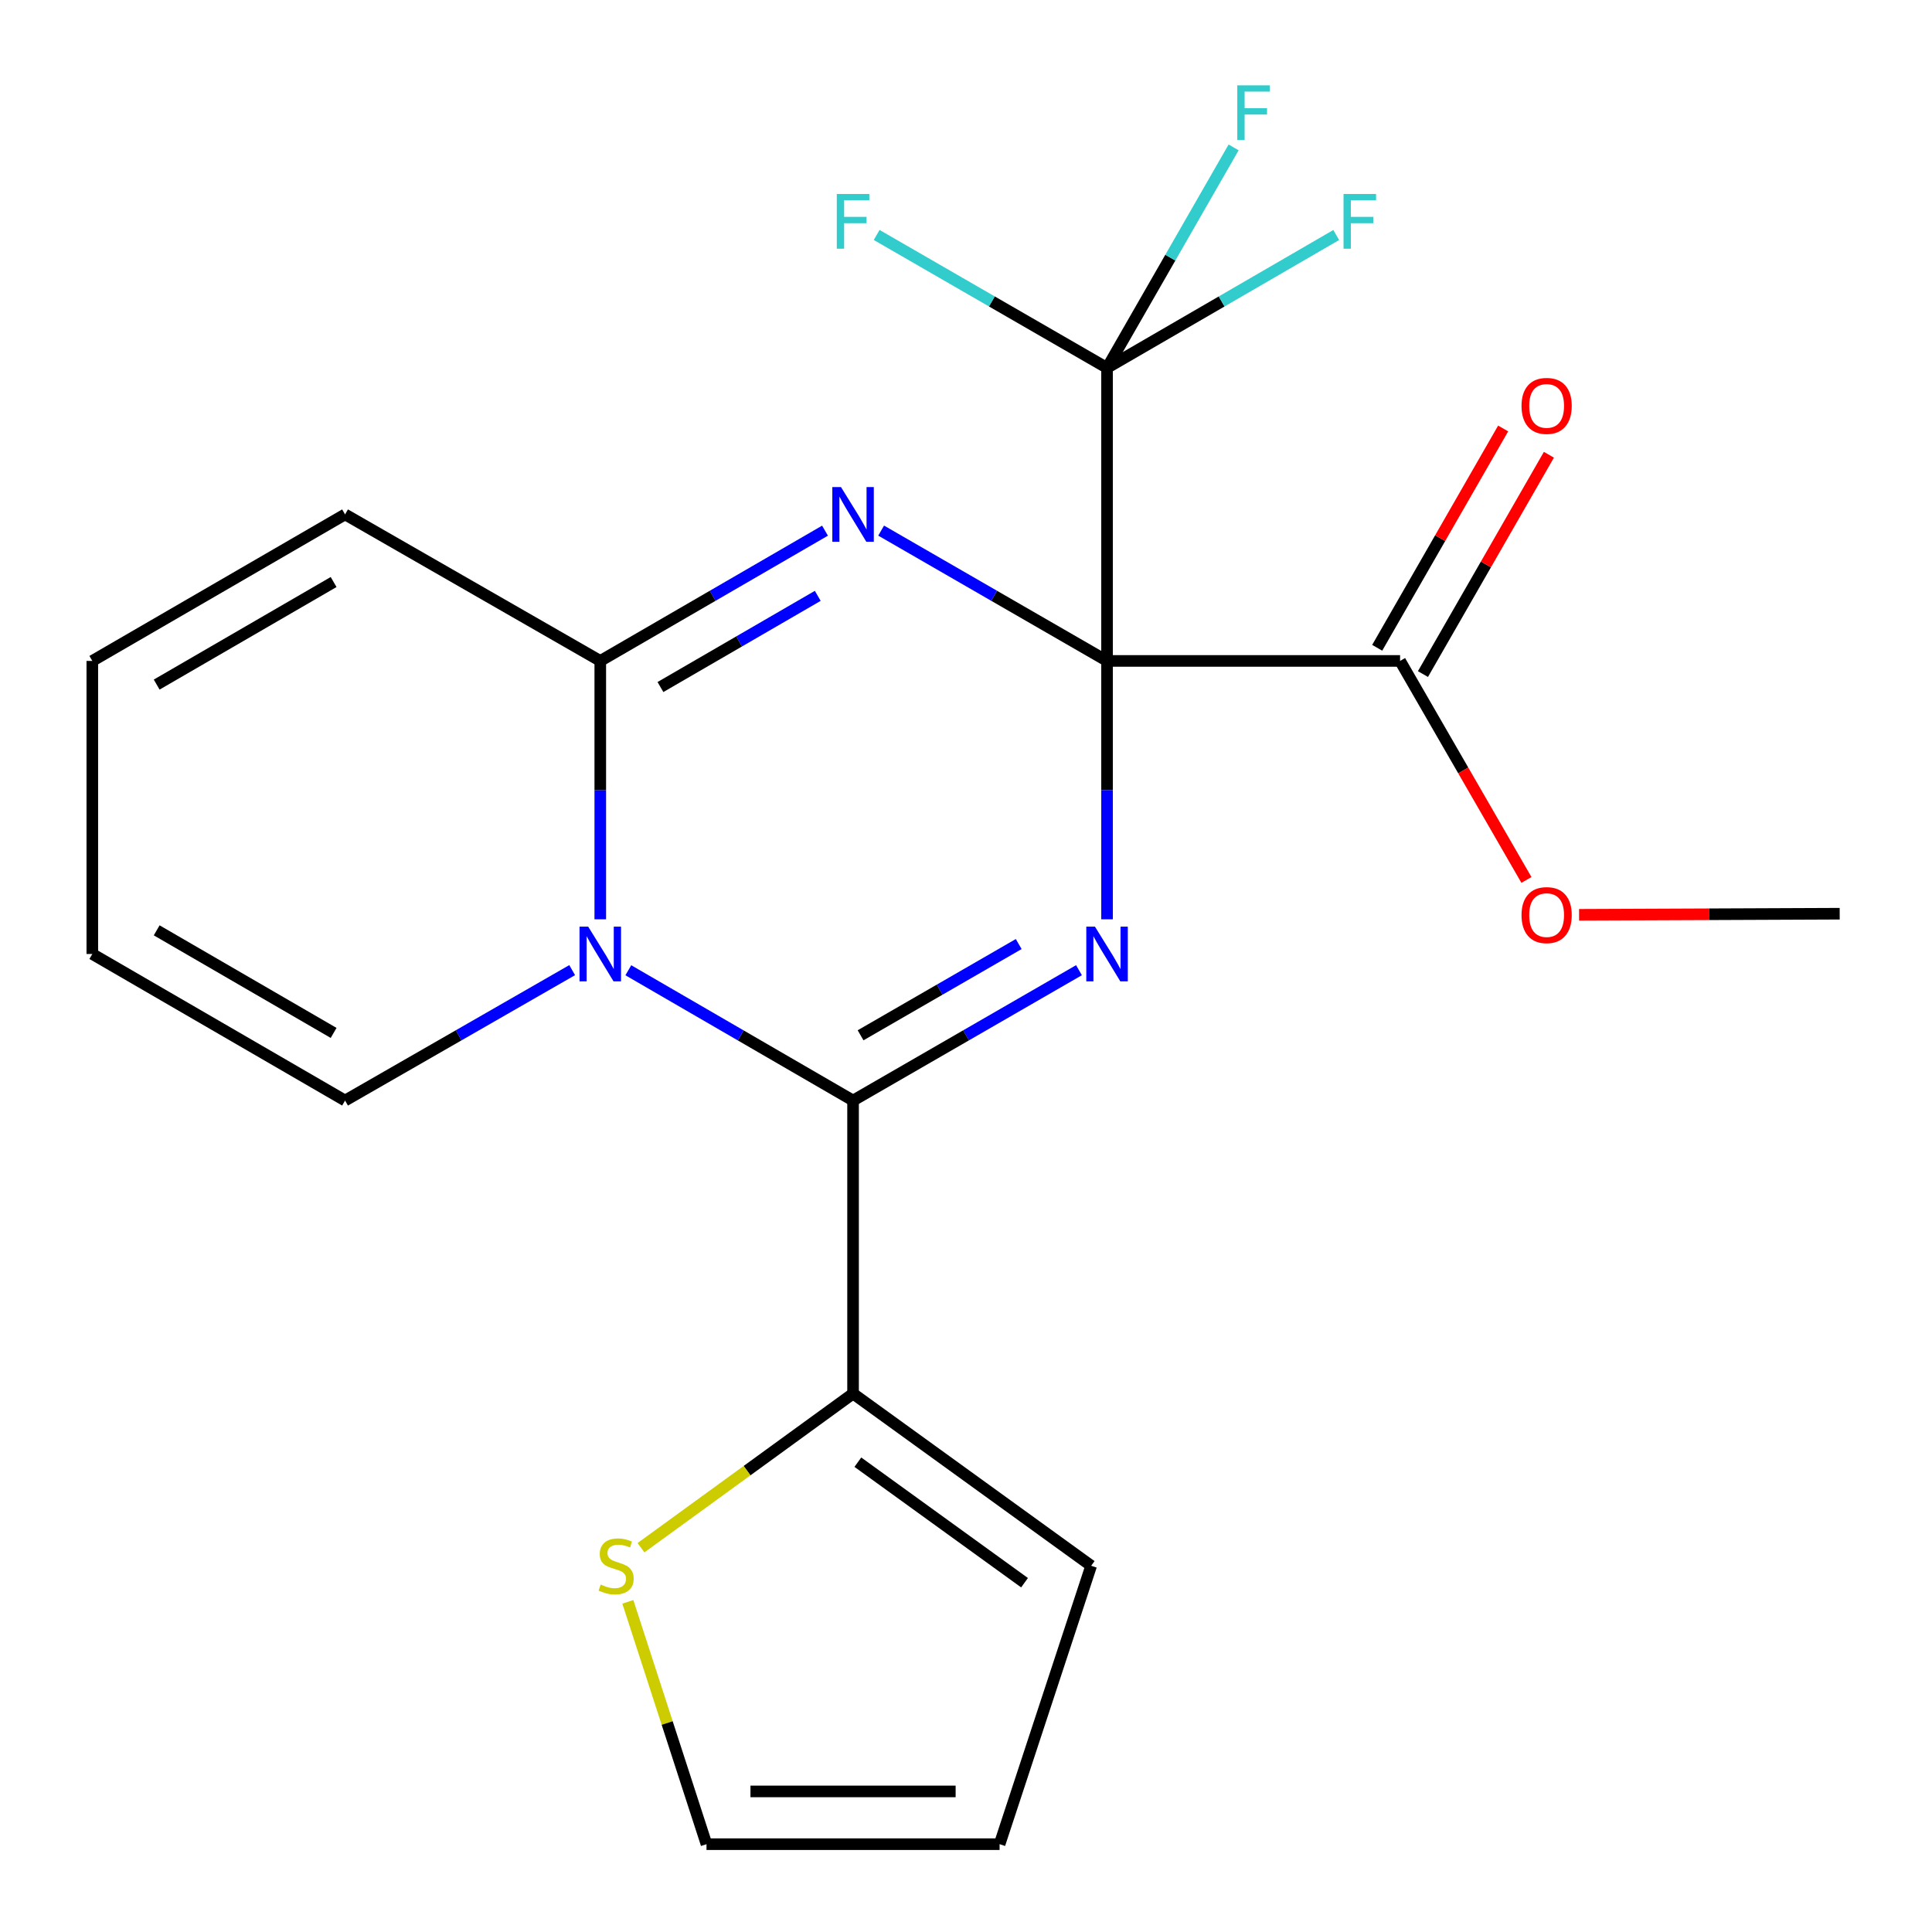 <?xml version='1.0' encoding='iso-8859-1'?>
<svg version='1.1' baseProfile='full'
              xmlns='http://www.w3.org/2000/svg'
                      xmlns:rdkit='http://www.rdkit.org/xml'
                      xmlns:xlink='http://www.w3.org/1999/xlink'
                  xml:space='preserve'
width='1000px' height='1000px' viewBox='0 0 1000 1000'>
<!-- END OF HEADER -->
<rect style='opacity:1.0;fill:#FFFFFF;stroke:none' width='1000' height='1000' x='0' y='0'> </rect>
<path class='bond-0' d='M 573.006,342.097 L 573.006,408.964' style='fill:none;fill-rule:evenodd;stroke:#000000;stroke-width:6px;stroke-linecap:butt;stroke-linejoin:miter;stroke-opacity:1' />
<path class='bond-0' d='M 573.006,408.964 L 573.006,475.831' style='fill:none;fill-rule:evenodd;stroke:#0000FF;stroke-width:6px;stroke-linecap:butt;stroke-linejoin:miter;stroke-opacity:1' />
<path class='bond-1' d='M 573.006,342.097 L 514.542,308.368' style='fill:none;fill-rule:evenodd;stroke:#000000;stroke-width:6px;stroke-linecap:butt;stroke-linejoin:miter;stroke-opacity:1' />
<path class='bond-1' d='M 514.542,308.368 L 456.078,274.639' style='fill:none;fill-rule:evenodd;stroke:#0000FF;stroke-width:6px;stroke-linecap:butt;stroke-linejoin:miter;stroke-opacity:1' />
<path class='bond-5' d='M 573.006,342.097 L 573.006,190.426' style='fill:none;fill-rule:evenodd;stroke:#000000;stroke-width:6px;stroke-linecap:butt;stroke-linejoin:miter;stroke-opacity:1' />
<path class='bond-6' d='M 573.006,342.097 L 724.677,342.097' style='fill:none;fill-rule:evenodd;stroke:#000000;stroke-width:6px;stroke-linecap:butt;stroke-linejoin:miter;stroke-opacity:1' />
<path class='bond-2' d='M 558.471,502.17 L 500.008,535.905' style='fill:none;fill-rule:evenodd;stroke:#0000FF;stroke-width:6px;stroke-linecap:butt;stroke-linejoin:miter;stroke-opacity:1' />
<path class='bond-2' d='M 500.008,535.905 L 441.544,569.641' style='fill:none;fill-rule:evenodd;stroke:#000000;stroke-width:6px;stroke-linecap:butt;stroke-linejoin:miter;stroke-opacity:1' />
<path class='bond-2' d='M 527.283,488.637 L 486.359,512.252' style='fill:none;fill-rule:evenodd;stroke:#0000FF;stroke-width:6px;stroke-linecap:butt;stroke-linejoin:miter;stroke-opacity:1' />
<path class='bond-2' d='M 486.359,512.252 L 445.434,535.867' style='fill:none;fill-rule:evenodd;stroke:#000000;stroke-width:6px;stroke-linecap:butt;stroke-linejoin:miter;stroke-opacity:1' />
<path class='bond-4' d='M 427.023,274.671 L 368.863,308.384' style='fill:none;fill-rule:evenodd;stroke:#0000FF;stroke-width:6px;stroke-linecap:butt;stroke-linejoin:miter;stroke-opacity:1' />
<path class='bond-4' d='M 368.863,308.384 L 310.703,342.097' style='fill:none;fill-rule:evenodd;stroke:#000000;stroke-width:6px;stroke-linecap:butt;stroke-linejoin:miter;stroke-opacity:1' />
<path class='bond-4' d='M 423.27,308.411 L 382.559,332.01' style='fill:none;fill-rule:evenodd;stroke:#0000FF;stroke-width:6px;stroke-linecap:butt;stroke-linejoin:miter;stroke-opacity:1' />
<path class='bond-4' d='M 382.559,332.01 L 341.847,355.609' style='fill:none;fill-rule:evenodd;stroke:#000000;stroke-width:6px;stroke-linecap:butt;stroke-linejoin:miter;stroke-opacity:1' />
<path class='bond-7' d='M 441.544,569.641 L 441.544,721.327' style='fill:none;fill-rule:evenodd;stroke:#000000;stroke-width:6px;stroke-linecap:butt;stroke-linejoin:miter;stroke-opacity:1' />
<path class='bond-22' d='M 441.544,569.641 L 383.384,535.921' style='fill:none;fill-rule:evenodd;stroke:#000000;stroke-width:6px;stroke-linecap:butt;stroke-linejoin:miter;stroke-opacity:1' />
<path class='bond-22' d='M 383.384,535.921 L 325.224,502.202' style='fill:none;fill-rule:evenodd;stroke:#0000FF;stroke-width:6px;stroke-linecap:butt;stroke-linejoin:miter;stroke-opacity:1' />
<path class='bond-3' d='M 310.703,475.831 L 310.703,408.964' style='fill:none;fill-rule:evenodd;stroke:#0000FF;stroke-width:6px;stroke-linecap:butt;stroke-linejoin:miter;stroke-opacity:1' />
<path class='bond-3' d='M 310.703,408.964 L 310.703,342.097' style='fill:none;fill-rule:evenodd;stroke:#000000;stroke-width:6px;stroke-linecap:butt;stroke-linejoin:miter;stroke-opacity:1' />
<path class='bond-9' d='M 296.155,502.137 L 237.38,535.889' style='fill:none;fill-rule:evenodd;stroke:#0000FF;stroke-width:6px;stroke-linecap:butt;stroke-linejoin:miter;stroke-opacity:1' />
<path class='bond-9' d='M 237.38,535.889 L 178.604,569.641' style='fill:none;fill-rule:evenodd;stroke:#000000;stroke-width:6px;stroke-linecap:butt;stroke-linejoin:miter;stroke-opacity:1' />
<path class='bond-10' d='M 310.703,342.097 L 178.604,266.254' style='fill:none;fill-rule:evenodd;stroke:#000000;stroke-width:6px;stroke-linecap:butt;stroke-linejoin:miter;stroke-opacity:1' />
<path class='bond-17' d='M 573.006,190.426 L 632.318,156.034' style='fill:none;fill-rule:evenodd;stroke:#000000;stroke-width:6px;stroke-linecap:butt;stroke-linejoin:miter;stroke-opacity:1' />
<path class='bond-17' d='M 632.318,156.034 L 691.63,121.642' style='fill:none;fill-rule:evenodd;stroke:#33CCCC;stroke-width:6px;stroke-linecap:butt;stroke-linejoin:miter;stroke-opacity:1' />
<path class='bond-18' d='M 573.006,190.426 L 513.382,156.021' style='fill:none;fill-rule:evenodd;stroke:#000000;stroke-width:6px;stroke-linecap:butt;stroke-linejoin:miter;stroke-opacity:1' />
<path class='bond-18' d='M 513.382,156.021 L 453.758,121.616' style='fill:none;fill-rule:evenodd;stroke:#33CCCC;stroke-width:6px;stroke-linecap:butt;stroke-linejoin:miter;stroke-opacity:1' />
<path class='bond-19' d='M 573.006,190.426 L 605.763,133.36' style='fill:none;fill-rule:evenodd;stroke:#000000;stroke-width:6px;stroke-linecap:butt;stroke-linejoin:miter;stroke-opacity:1' />
<path class='bond-19' d='M 605.763,133.36 L 638.52,76.294' style='fill:none;fill-rule:evenodd;stroke:#33CCCC;stroke-width:6px;stroke-linecap:butt;stroke-linejoin:miter;stroke-opacity:1' />
<path class='bond-13' d='M 736.517,348.897 L 769.115,292.139' style='fill:none;fill-rule:evenodd;stroke:#000000;stroke-width:6px;stroke-linecap:butt;stroke-linejoin:miter;stroke-opacity:1' />
<path class='bond-13' d='M 769.115,292.139 L 801.712,235.381' style='fill:none;fill-rule:evenodd;stroke:#FF0000;stroke-width:6px;stroke-linecap:butt;stroke-linejoin:miter;stroke-opacity:1' />
<path class='bond-13' d='M 712.836,335.296 L 745.433,278.538' style='fill:none;fill-rule:evenodd;stroke:#000000;stroke-width:6px;stroke-linecap:butt;stroke-linejoin:miter;stroke-opacity:1' />
<path class='bond-13' d='M 745.433,278.538 L 778.03,221.78' style='fill:none;fill-rule:evenodd;stroke:#FF0000;stroke-width:6px;stroke-linecap:butt;stroke-linejoin:miter;stroke-opacity:1' />
<path class='bond-20' d='M 724.677,342.097 L 757.38,398.778' style='fill:none;fill-rule:evenodd;stroke:#000000;stroke-width:6px;stroke-linecap:butt;stroke-linejoin:miter;stroke-opacity:1' />
<path class='bond-20' d='M 757.38,398.778 L 790.083,455.459' style='fill:none;fill-rule:evenodd;stroke:#FF0000;stroke-width:6px;stroke-linecap:butt;stroke-linejoin:miter;stroke-opacity:1' />
<path class='bond-8' d='M 441.544,721.327 L 386.662,761.21' style='fill:none;fill-rule:evenodd;stroke:#000000;stroke-width:6px;stroke-linecap:butt;stroke-linejoin:miter;stroke-opacity:1' />
<path class='bond-8' d='M 386.662,761.21 L 331.781,801.093' style='fill:none;fill-rule:evenodd;stroke:#CCCC00;stroke-width:6px;stroke-linecap:butt;stroke-linejoin:miter;stroke-opacity:1' />
<path class='bond-11' d='M 441.544,721.327 L 564.783,810.445' style='fill:none;fill-rule:evenodd;stroke:#000000;stroke-width:6px;stroke-linecap:butt;stroke-linejoin:miter;stroke-opacity:1' />
<path class='bond-11' d='M 444.027,756.824 L 530.295,819.207' style='fill:none;fill-rule:evenodd;stroke:#000000;stroke-width:6px;stroke-linecap:butt;stroke-linejoin:miter;stroke-opacity:1' />
<path class='bond-12' d='M 324.971,829.113 L 345.328,891.829' style='fill:none;fill-rule:evenodd;stroke:#CCCC00;stroke-width:6px;stroke-linecap:butt;stroke-linejoin:miter;stroke-opacity:1' />
<path class='bond-12' d='M 345.328,891.829 L 365.685,954.545' style='fill:none;fill-rule:evenodd;stroke:#000000;stroke-width:6px;stroke-linecap:butt;stroke-linejoin:miter;stroke-opacity:1' />
<path class='bond-23' d='M 178.604,569.641 L 47.779,493.783' style='fill:none;fill-rule:evenodd;stroke:#000000;stroke-width:6px;stroke-linecap:butt;stroke-linejoin:miter;stroke-opacity:1' />
<path class='bond-23' d='M 172.679,534.638 L 81.101,481.537' style='fill:none;fill-rule:evenodd;stroke:#000000;stroke-width:6px;stroke-linecap:butt;stroke-linejoin:miter;stroke-opacity:1' />
<path class='bond-15' d='M 178.604,266.254 L 47.779,342.097' style='fill:none;fill-rule:evenodd;stroke:#000000;stroke-width:6px;stroke-linecap:butt;stroke-linejoin:miter;stroke-opacity:1' />
<path class='bond-15' d='M 172.677,301.256 L 81.099,354.346' style='fill:none;fill-rule:evenodd;stroke:#000000;stroke-width:6px;stroke-linecap:butt;stroke-linejoin:miter;stroke-opacity:1' />
<path class='bond-16' d='M 564.783,810.445 L 517.387,954.545' style='fill:none;fill-rule:evenodd;stroke:#000000;stroke-width:6px;stroke-linecap:butt;stroke-linejoin:miter;stroke-opacity:1' />
<path class='bond-24' d='M 365.685,954.545 L 517.387,954.545' style='fill:none;fill-rule:evenodd;stroke:#000000;stroke-width:6px;stroke-linecap:butt;stroke-linejoin:miter;stroke-opacity:1' />
<path class='bond-24' d='M 388.441,927.237 L 494.632,927.237' style='fill:none;fill-rule:evenodd;stroke:#000000;stroke-width:6px;stroke-linecap:butt;stroke-linejoin:miter;stroke-opacity:1' />
<path class='bond-14' d='M 47.779,493.783 L 47.779,342.097' style='fill:none;fill-rule:evenodd;stroke:#000000;stroke-width:6px;stroke-linecap:butt;stroke-linejoin:miter;stroke-opacity:1' />
<path class='bond-21' d='M 817.327,473.504 L 884.774,473.22' style='fill:none;fill-rule:evenodd;stroke:#FF0000;stroke-width:6px;stroke-linecap:butt;stroke-linejoin:miter;stroke-opacity:1' />
<path class='bond-21' d='M 884.774,473.22 L 952.221,472.937' style='fill:none;fill-rule:evenodd;stroke:#000000;stroke-width:6px;stroke-linecap:butt;stroke-linejoin:miter;stroke-opacity:1' />
<path  class='atom-1' d='M 566.746 479.623
L 576.026 494.623
Q 576.946 496.103, 578.426 498.783
Q 579.906 501.463, 579.986 501.623
L 579.986 479.623
L 583.746 479.623
L 583.746 507.943
L 579.866 507.943
L 569.906 491.543
Q 568.746 489.623, 567.506 487.423
Q 566.306 485.223, 565.946 484.543
L 565.946 507.943
L 562.266 507.943
L 562.266 479.623
L 566.746 479.623
' fill='#0000FF'/>
<path  class='atom-2' d='M 435.284 252.094
L 444.564 267.094
Q 445.484 268.574, 446.964 271.254
Q 448.444 273.934, 448.524 274.094
L 448.524 252.094
L 452.284 252.094
L 452.284 280.414
L 448.404 280.414
L 438.444 264.014
Q 437.284 262.094, 436.044 259.894
Q 434.844 257.694, 434.484 257.014
L 434.484 280.414
L 430.804 280.414
L 430.804 252.094
L 435.284 252.094
' fill='#0000FF'/>
<path  class='atom-4' d='M 304.443 479.623
L 313.723 494.623
Q 314.643 496.103, 316.123 498.783
Q 317.603 501.463, 317.683 501.623
L 317.683 479.623
L 321.443 479.623
L 321.443 507.943
L 317.563 507.943
L 307.603 491.543
Q 306.443 489.623, 305.203 487.423
Q 304.003 485.223, 303.643 484.543
L 303.643 507.943
L 299.963 507.943
L 299.963 479.623
L 304.443 479.623
' fill='#0000FF'/>
<path  class='atom-9' d='M 310.911 820.165
Q 311.231 820.285, 312.551 820.845
Q 313.871 821.405, 315.311 821.765
Q 316.791 822.085, 318.231 822.085
Q 320.911 822.085, 322.471 820.805
Q 324.031 819.485, 324.031 817.205
Q 324.031 815.645, 323.231 814.685
Q 322.471 813.725, 321.271 813.205
Q 320.071 812.685, 318.071 812.085
Q 315.551 811.325, 314.031 810.605
Q 312.551 809.885, 311.471 808.365
Q 310.431 806.845, 310.431 804.285
Q 310.431 800.725, 312.831 798.525
Q 315.271 796.325, 320.071 796.325
Q 323.351 796.325, 327.071 797.885
L 326.151 800.965
Q 322.751 799.565, 320.191 799.565
Q 317.431 799.565, 315.911 800.725
Q 314.391 801.845, 314.431 803.805
Q 314.431 805.325, 315.191 806.245
Q 315.991 807.165, 317.111 807.685
Q 318.271 808.205, 320.191 808.805
Q 322.751 809.605, 324.271 810.405
Q 325.791 811.205, 326.871 812.845
Q 327.991 814.445, 327.991 817.205
Q 327.991 821.125, 325.351 823.245
Q 322.751 825.325, 318.391 825.325
Q 315.871 825.325, 313.951 824.765
Q 312.071 824.245, 309.831 823.325
L 310.911 820.165
' fill='#CCCC00'/>
<path  class='atom-14' d='M 787.535 210.092
Q 787.535 203.292, 790.895 199.492
Q 794.255 195.692, 800.535 195.692
Q 806.815 195.692, 810.175 199.492
Q 813.535 203.292, 813.535 210.092
Q 813.535 216.972, 810.135 220.892
Q 806.735 224.772, 800.535 224.772
Q 794.295 224.772, 790.895 220.892
Q 787.535 217.012, 787.535 210.092
M 800.535 221.572
Q 804.855 221.572, 807.175 218.692
Q 809.535 215.772, 809.535 210.092
Q 809.535 204.532, 807.175 201.732
Q 804.855 198.892, 800.535 198.892
Q 796.215 198.892, 793.855 201.692
Q 791.535 204.492, 791.535 210.092
Q 791.535 215.812, 793.855 218.692
Q 796.215 221.572, 800.535 221.572
' fill='#FF0000'/>
<path  class='atom-18' d='M 695.411 100.408
L 712.251 100.408
L 712.251 103.648
L 699.211 103.648
L 699.211 112.248
L 710.811 112.248
L 710.811 115.528
L 699.211 115.528
L 699.211 128.728
L 695.411 128.728
L 695.411 100.408
' fill='#33CCCC'/>
<path  class='atom-19' d='M 433.124 100.408
L 449.964 100.408
L 449.964 103.648
L 436.924 103.648
L 436.924 112.248
L 448.524 112.248
L 448.524 115.528
L 436.924 115.528
L 436.924 128.728
L 433.124 128.728
L 433.124 100.408
' fill='#33CCCC'/>
<path  class='atom-20' d='M 640.414 44.166
L 657.254 44.166
L 657.254 47.406
L 644.214 47.406
L 644.214 56.006
L 655.814 56.006
L 655.814 59.286
L 644.214 59.286
L 644.214 72.486
L 640.414 72.486
L 640.414 44.166
' fill='#33CCCC'/>
<path  class='atom-21' d='M 787.535 473.654
Q 787.535 466.854, 790.895 463.054
Q 794.255 459.254, 800.535 459.254
Q 806.815 459.254, 810.175 463.054
Q 813.535 466.854, 813.535 473.654
Q 813.535 480.534, 810.135 484.454
Q 806.735 488.334, 800.535 488.334
Q 794.295 488.334, 790.895 484.454
Q 787.535 480.574, 787.535 473.654
M 800.535 485.134
Q 804.855 485.134, 807.175 482.254
Q 809.535 479.334, 809.535 473.654
Q 809.535 468.094, 807.175 465.294
Q 804.855 462.454, 800.535 462.454
Q 796.215 462.454, 793.855 465.254
Q 791.535 468.054, 791.535 473.654
Q 791.535 479.374, 793.855 482.254
Q 796.215 485.134, 800.535 485.134
' fill='#FF0000'/>
</svg>
